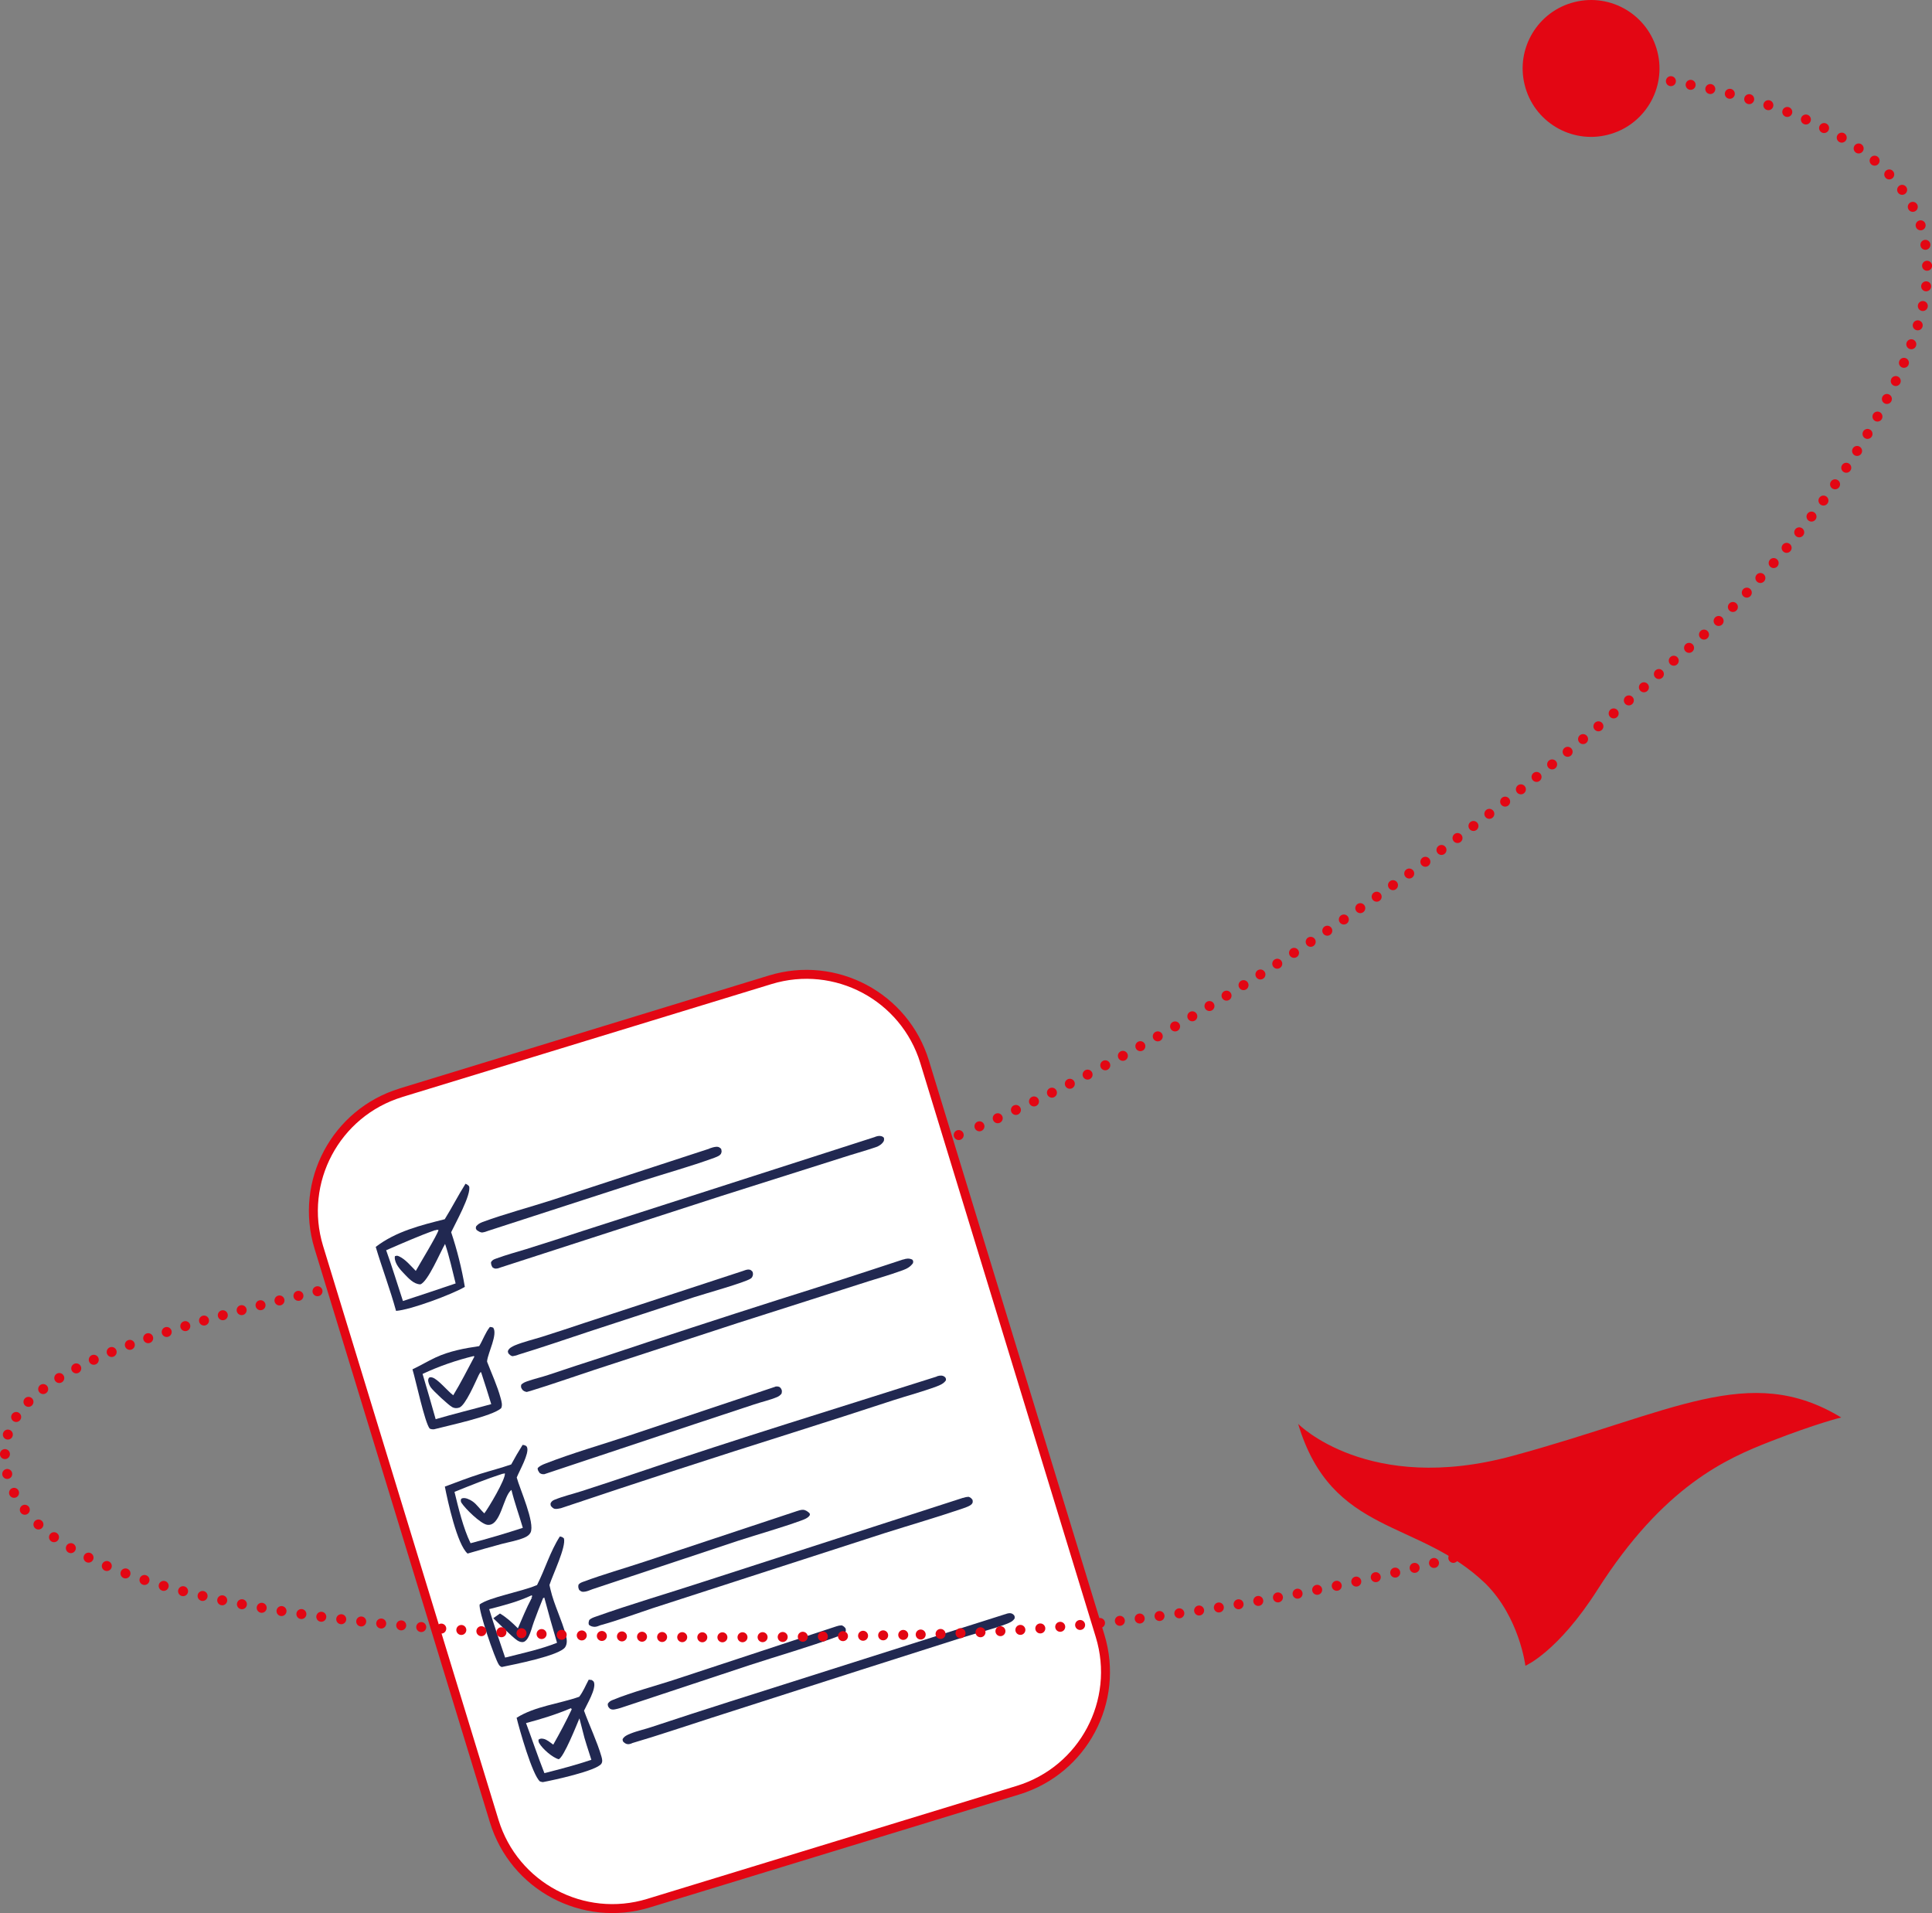 <svg xmlns="http://www.w3.org/2000/svg" xmlns:xlink="http://www.w3.org/1999/xlink" id="Calque_2" data-name="Calque 2" viewBox="0 0 168.25 166.58"><rect x="0" y="0" width="168.25" height="166.58" fill="#808080" stroke="none"/><defs><style>      .cls-1, .cls-2, .cls-3, .cls-4, .cls-5, .cls-6, .cls-7, .cls-8 {        fill: none;      }      .cls-9 {        fill: #212851;      }      .cls-2 {        stroke-dasharray: 0 1.74;      }      .cls-2, .cls-3, .cls-4, .cls-5, .cls-6, .cls-7 {        stroke-linecap: round;        stroke-linejoin: round;        stroke-width: .87px;      }      .cls-2, .cls-3, .cls-4, .cls-5, .cls-6, .cls-7, .cls-8 {        stroke: #e30613;      }      .cls-4 {        stroke-dasharray: 0 1.7;      }      .cls-10 {        fill: #fff;      }      .cls-5 {        stroke-dasharray: 0 1.75;      }      .cls-11 {        fill: #e30613;      }      .cls-6 {        stroke-dasharray: 0 1.74;      }      .cls-7 {        stroke-dasharray: 0 1.75;      }      .cls-8 {        stroke-width: .78px;      }      .cls-12 {        clip-path: url(#clippath);      }    </style><clipPath id="clippath"><rect class="cls-1" width="168.25" height="166.58"></rect></clipPath></defs><g id="Calque_1-2" data-name="Calque 1"><g class="cls-12"><path class="cls-11" d="M140,11.74c-3.19.8-6.43-1.15-7.22-4.34-.8-3.19,1.15-6.43,4.34-7.22,3.19-.8,6.43,1.15,7.22,4.34.8,3.19-1.15,6.43-4.34,7.22"></path><path class="cls-10" d="M34.91,95.15c-5.68,1.74-8.88,7.75-7.15,13.44l15.28,49.98c1.74,5.68,7.75,8.88,13.44,7.14l32.18-9.84c5.68-1.74,8.88-7.75,7.14-13.44l-15.28-49.98c-1.74-5.68-7.75-8.88-13.44-7.14l-32.18,9.84Z"></path><path class="cls-8" d="M34.91,95.15c-5.68,1.74-8.88,7.75-7.15,13.44l15.28,49.98c1.74,5.68,7.75,8.88,13.44,7.14l32.18-9.84c5.68-1.74,8.88-7.75,7.14-13.44l-15.28-49.98c-1.74-5.68-7.75-8.88-13.44-7.14l-32.18,9.84Z"></path><path class="cls-9" d="M69.31,131.6c.18-.05.43-.15.62-.14.23.01.43.16.58.31.02.12.04.11-.01.19-.14.22-.49.35-.74.44-1.8.65-3.67,1.17-5.49,1.76l-12.69,4.22c-.22.09-.51.21-.75.22-.2.01-.24-.05-.39-.16-.08-.18-.1-.26-.06-.46.11-.15.29-.21.46-.27,1.72-.64,3.53-1.15,5.28-1.73l13.2-4.38Z"></path><path class="cls-9" d="M72.83,141.61c.17-.06.29-.08.47-.09.17.07.23.13.34.27.01.1.04.17,0,.27-.12.23-.47.35-.7.43-2.5.92-5.1,1.66-7.64,2.49l-11.25,3.73c-.17.05-.34.1-.52.13-.15.03-.34.02-.45-.1-.14-.14-.15-.21-.15-.39.1-.16.22-.25.4-.32,1.72-.71,3.89-1.27,5.69-1.87l13.81-4.55Z"></path><path class="cls-9" d="M67.51,120.74s.1-.03.14-.02c.16,0,.28.04.37.19.1.17.08.26.04.44-.12.14-.23.23-.4.3-.62.26-1.35.42-2,.64l-5.23,1.73-13.03,4.34c-.2,0-.24,0-.41-.11-.09-.14-.17-.23-.17-.41.16-.19.41-.3.64-.39,2.35-.92,4.94-1.66,7.35-2.46l12.69-4.24Z"></path><path class="cls-9" d="M64.65,110.68c.14-.05.39-.15.54-.14.19.01.23.07.35.2.05.17.05.28-.03.44-.04.08-.07.1-.14.15-.49.34-4.11,1.35-4.93,1.62l-9.2,3.01c-2.03.67-4.05,1.37-6.09,1.99-.13.06-.34.11-.48.13-.16.02-.28-.13-.39-.23-.03-.1-.08-.15-.03-.26.1-.22.36-.34.57-.44.75-.31,1.6-.51,2.37-.75,1.22-.38,2.43-.79,3.64-1.19l13.82-4.53Z"></path><path class="cls-9" d="M61.78,100c.19-.07.42-.14.63-.15.18,0,.26.06.39.18.04.17.07.25-.01.42-.1.19-.39.28-.58.36-2.11.77-4.31,1.37-6.44,2.06l-13.26,4.3c-.15.06-.33.12-.49.14-.19.02-.36-.11-.51-.21-.09-.16-.09-.15-.04-.33.17-.19.32-.28.56-.37,1.96-.72,4.02-1.26,6.01-1.9l13.75-4.49Z"></path><path class="cls-9" d="M83.85,130.43c.18-.06.31-.09.51-.1.18.07.23.12.34.28,0,.1.03.16-.01.25-.05.09-.06.11-.14.17-.18.14-.48.23-.69.31-2.26.77-4.57,1.44-6.85,2.16l-11.81,3.82-8.37,2.71c-1.51.5-3.01,1.06-4.54,1.48-.15.06-.34.14-.5.14-.19,0-.37-.06-.51-.18-.04-.19-.02-.23.04-.42.16-.15.37-.22.57-.29,3.09-1.1,6.26-2.02,9.38-3.04l22.59-7.3Z"></path><path class="cls-9" d="M87.59,140.54c.07-.03.11-.05.19-.06.17-.04.33-.02.46.09.14.12.13.19.12.35-.16.26-.43.37-.71.48-1.19.46-2.5.76-3.73,1.15l-8.98,2.86-13.03,4.18c-2.28.73-4.55,1.51-6.84,2.18-.04.02-.07.03-.11.05-.22.08-.41.07-.6-.09-.13-.1-.13-.14-.14-.3.15-.26.41-.37.68-.48.62-.25,1.28-.38,1.91-.6,2.28-.76,4.56-1.49,6.84-2.22l23.92-7.59Z"></path><path class="cls-9" d="M76.22,98.98c.14-.05.27-.08.42-.07.17.02.23.05.34.16,0,.12.03.18-.02.29-.14.26-.42.44-.7.53-.97.33-1.97.6-2.95.92l-10.48,3.32-19.24,6.23c-.09.03-.2.08-.3.09-.2.03-.24,0-.4-.1-.1-.17-.13-.26-.13-.45.12-.2.24-.24.46-.32.84-.31,1.72-.55,2.58-.81,1.64-.51,3.28-1.04,4.91-1.58l25.51-8.2Z"></path><path class="cls-9" d="M78.66,109.67c.29-.1.5-.12.78,0,.11.13.09.14.07.31-.22.32-.53.49-.89.62-1.25.46-2.58.82-3.85,1.24l-10.56,3.37-12.46,4.07c-1.85.61-3.69,1.26-5.55,1.83l-.33.09c-.16-.03-.32-.09-.41-.24-.1-.16-.1-.21-.07-.39.14-.15.31-.22.5-.29.61-.22,1.26-.36,1.88-.57,1.62-.54,3.24-1.08,4.87-1.6,5.06-1.69,10.12-3.34,15.2-4.96,3.61-1.13,7.22-2.3,10.82-3.49"></path><path class="cls-9" d="M81.57,119.85s.05-.02.08-.03c.2-.06.42-.08.6.05.13.1.13.17.13.31-.19.3-.53.43-.84.55-1.22.45-2.5.79-3.74,1.19-2.9.95-5.81,1.89-8.72,2.81-6.76,2.13-13.51,4.33-20.23,6.59-.16.03-.35.08-.51.06-.17-.02-.26-.14-.37-.26-.02-.11-.05-.17,0-.27.07-.13.17-.2.31-.26.76-.31,1.61-.51,2.39-.76,1.68-.54,3.36-1.1,5.04-1.67,8.57-2.91,17.24-5.56,25.86-8.3"></path><path class="cls-9" d="M51.26,146.25l.27.03c.09.07.17.1.2.21.19.59-.62,1.91-.87,2.46.46,1.27,1.15,2.72,1.51,3.97.06.21.13.45,0,.65-.42.62-4.22,1.44-5.09,1.6-.08,0-.18-.04-.26-.06-.66-.56-1.79-4.54-2.03-5.54,1.6-1.01,3.69-1.21,5.45-1.83.35-.45.56-.99.83-1.49"></path><path class="cls-10" d="M49.73,148.74l.06.09c-.49,1.05-1.04,2.07-1.61,3.08-.25-.18-.55-.45-.86-.51-.18-.03-.28-.03-.43.08,0,.12.01.2.07.3.28.49,1.15,1.26,1.7,1.4.44-.18,1.54-2.94,1.8-3.56.09.35.18.7.27,1.05.2.87.51,1.71.77,2.56-1.34.45-2.72.81-4.09,1.16-.57-1.44-1.06-2.91-1.6-4.36,1.34-.35,2.62-.75,3.9-1.29"></path><path class="cls-9" d="M42.66,115.54c.12,0,.18.02.29.06.41.57-.45,2.18-.53,2.9,0,.02,0,.05,0,.07.4,1.05.89,2.09,1.18,3.17.07.26.18.63.04.88-.78.7-4.62,1.51-5.84,1.83-.15.01-.24,0-.38-.06-.43-.52-1.21-4.21-1.5-5.16.68-.32,1.33-.71,2.01-1.03,1.21-.56,2.5-.8,3.8-.99.33-.55.53-1.16.93-1.67"></path><path class="cls-10" d="M41.27,118.08l.04.05c-.6,1.12-1.18,2.28-1.84,3.36-.47-.35-1.36-1.44-1.83-1.55-.13-.03-.18-.04-.29.03-.07.13-.08.23-.04.37.04.17.11.33.21.47.24.33,1.52,1.52,1.86,1.71.2.11.41.11.62.04.54-.19,1.4-2.23,1.69-2.83.05-.1.1-.18.17-.27.06.07.05.04.07.12.29.89.58,1.78.85,2.68-1.61.45-3.24.84-4.84,1.31-.37-1.32-.75-2.63-1.14-3.94,1.41-.66,2.96-1.2,4.47-1.56"></path><path class="cls-9" d="M45.52,125.81c.05,0,.15.02.19.04.09.03.16.08.19.17.21.54-.68,2.06-.9,2.63.25.95,1.62,3.97,1.2,4.8-.1.19-.27.31-.46.4-.6.28-1.39.41-2.04.58-1,.27-1.99.55-2.98.84-.91-.78-1.73-4.56-1.98-5.83,1.02-.38,2.05-.78,3.09-1.11.9-.28,1.8-.51,2.69-.82.31-.58.64-1.14.99-1.7"></path><path class="cls-10" d="M43.77,128.33c.06-.02.14-.03.2-.04.06.52-1.42,2.99-1.79,3.48-.35-.31-.65-.79-1.04-1.05-.22-.15-.62-.35-.89-.26-.09.03-.07.04-.12.13,0,.1,0,.17.05.25.33.52,1.65,1.81,2.22,1.92,1.22.23,1.41-2.51,2.14-3.03.27,1.11.67,2.2.99,3.3h0c-1.5.49-3.02.94-4.55,1.34-.63-1.28-1.06-3.07-1.4-4.47,1.39-.56,2.76-1.12,4.19-1.58"></path><path class="cls-9" d="M48.74,133.78c.2.04.22.04.37.17.21.73-.98,3.18-1.26,4.06l.09.39c.32,1.37.99,2.63,1.34,3.99.09.33.14.72-.06,1.03-.5.75-4.58,1.53-5.53,1.73-.12-.06-.17-.09-.25-.21-.35-.52-1.79-4.73-1.67-5.24.83-.62,3.66-1.12,4.9-1.65l.1-.04c.7-1.38,1.14-2.91,1.98-4.22"></path><path class="cls-10" d="M46.31,138.92l.03.02v.07s-.07.11-.07.11l.09.05h-.07c-.45.84-.81,1.74-1.19,2.61-.49-.49-.96-.93-1.56-1.29-.19.13-.38.27-.58.41.49.47,1.63,1.63,2.1,1.94.16.1.36.18.55.12.18-.06.31-.24.4-.41.22-.41.33-.92.49-1.35.25-.68.51-1.36.79-2.04l.11-.06c.35,1.32.72,2.63,1.11,3.94-1.43.57-3.03.91-4.52,1.29-.47-1.4-.96-2.8-1.39-4.22,1.26-.32,2.51-.65,3.69-1.2"></path><path class="cls-9" d="M40.54,103.07c.14.06.21.11.31.22.23.69-1.24,3.31-1.56,4,.52,1.56.92,3.15,1.19,4.76-1.12.66-4.75,2.01-5.99,2.09-.52-1.89-1.21-3.7-1.77-5.57,1.76-1.35,3.9-1.88,6.01-2.41.63-1.01,1.17-2.08,1.81-3.09"></path><path class="cls-10" d="M37.9,107.13c.12-.05.17-.06.29-.03-.13.48-1.64,2.94-1.98,3.56-.42-.42-.9-1.01-1.44-1.26-.18-.08-.2-.08-.38-.02,0,.03,0,.06-.01.09-.02.54.47,1.08.82,1.44.38.39.83.91,1.41.92.66-.23,1.74-2.82,2.15-3.52.38,1.12.63,2.3.92,3.44-1.53.52-3.06,1.03-4.59,1.53-.49-1.48-.93-2.95-1.46-4.42,1.41-.61,2.82-1.24,4.27-1.75"></path><path class="cls-5" d="M140.31,6.36c6.16.6,26.56,3.5,27.48,15.91"></path><path class="cls-3" d="M167.82,23.14h0M138.56,6.22h0"></path><path class="cls-4" d="M25.99,112.83c-16.48,3.95-24.72,7.62-25.5,12.93"></path><path class="cls-7" d="M.63,128.34c3.57,15.3,54.9,14.55,78.68,14"></path><path class="cls-2" d="M81.91,142.27c32.11-1.05,55.69-9.85,60.25-11.67"></path><path class="cls-3" d="M142.97,130.27h0M80.18,142.32h0M.43,126.61H.43M27.65,112.43h0"></path><path class="cls-11" d="M113.05,123.98s6.1,6.2,18.66,2.79c14-3.79,20.63-8.19,28.63-3.35,0,0-2.2.54-6.14,2.08-3.83,1.49-9.31,3.86-15.08,12.92-3.46,5.43-6.28,6.62-6.28,6.62,0,0-.51-4.2-3.46-7.14-5.86-5.67-13.4-4.15-16.33-13.92"></path><path class="cls-6" d="M167.74,24.93c-.94,8.51-10.77,23.51-22.04,32.65-12.9,11.71-37.79,30.95-61.41,40.92"></path><path class="cls-3" d="M83.49,98.83h0"></path></g></g></svg>